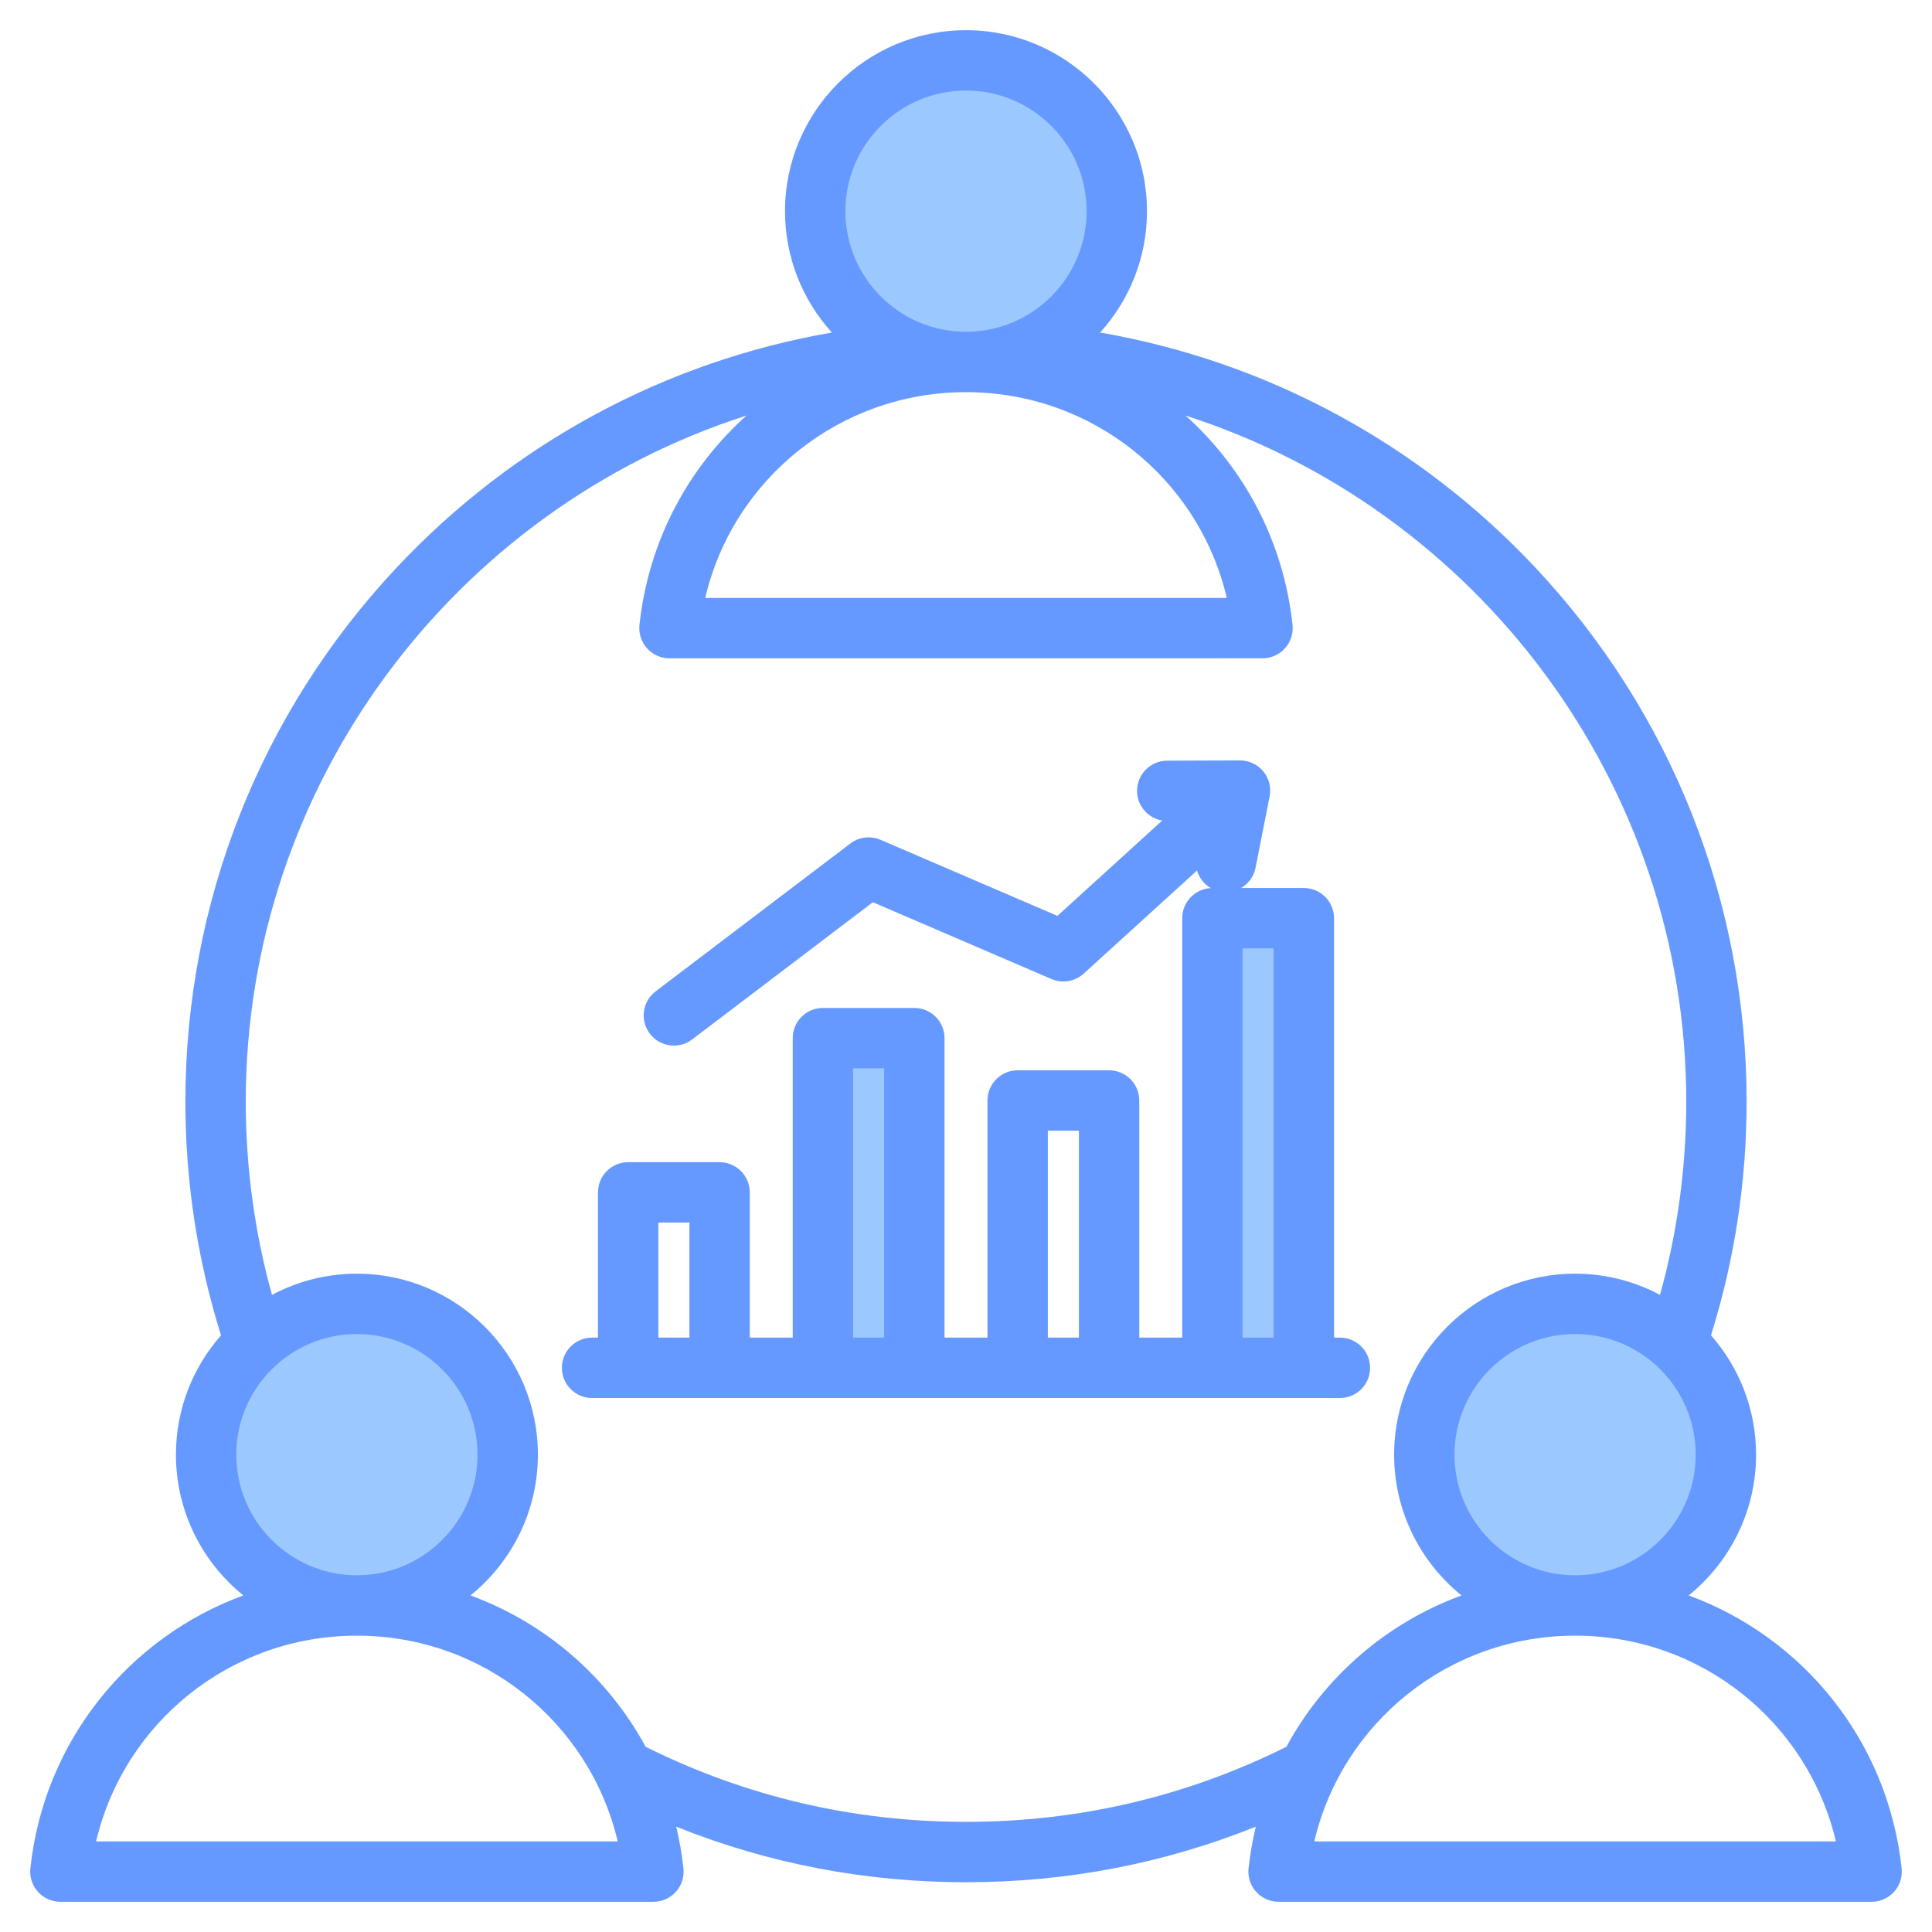 <svg xmlns="http://www.w3.org/2000/svg" id="Layer_1" viewBox="0 0 512 512"><g clip-rule="evenodd" fill-rule="evenodd"><path d="m417.418 349.541c19.83 0 35.962 16.13 35.962 35.96 0 19.829-16.121 35.962-35.952 35.965-19.841.003-35.973-16.123-35.973-35.965-.001-19.831 16.133-35.96 35.963-35.96zm-286.871 35.959c0 19.841-16.133 35.969-35.974 35.965-19.829-.004-35.951-16.136-35.951-35.965 0-19.83 16.133-35.96 35.963-35.96 19.83.001 35.962 16.13 35.962 35.96zm194.753-138.169h16.232v111.155h-16.232zm-86.99 111.156h-16.23v-79.37h16.23zm17.669-266.564c-19.823-.008-35.94-16.138-35.94-35.96 0-19.831 16.13-35.965 35.962-35.965s35.964 16.133 35.964 35.965c-.001 19.845-16.143 35.968-35.986 35.96z" fill="#9bc9ff"></path><path d="m348.298 488.002c7.465-31.645 35.753-54.531 69.109-54.535h.011.009c33.357.005 61.645 22.891 69.109 54.535zm-92.297-5.192c29.868 0 58.414-6.701 84.899-19.893 10.043-18.523 26.557-32.826 46.417-40.111-10.885-8.8-17.861-22.251-17.861-37.306 0-26.444 21.516-47.961 47.963-47.961 8.126 0 15.782 2.038 22.498 5.619 4.615-16.599 6.954-33.781 6.954-51.218 0-84.345-55.518-157.041-132.687-181.81 15.484 13.883 25.985 33.315 28.355 55.477.242 2.254-.487 4.508-2.004 6.198-1.517 1.689-3.68 2.65-5.949 2.65l-157.167.005c-2.27 0-4.434-.965-5.952-2.654-1.517-1.69-2.245-3.939-2.004-6.198 2.372-22.162 12.872-41.593 28.359-55.477-77.172 24.769-132.69 97.466-132.69 181.81 0 17.436 2.34 34.619 6.954 51.218 6.715-3.581 14.372-5.619 22.499-5.619 26.447 0 47.963 21.517 47.963 47.961 0 15.055-6.979 28.505-17.863 37.306 19.86 7.285 36.372 21.588 46.415 40.106 26.487 13.196 55.033 19.897 84.901 19.897zm-230.536 5.192c7.466-31.645 35.752-54.531 69.109-54.535h.011.01c33.357.005 61.642 22.891 69.109 54.535zm37.157-102.502c0-17.62 14.339-31.96 31.963-31.96 17.625 0 31.962 14.34 31.962 31.96 0 17.625-14.332 31.96-31.953 31.965-.004 0-.008 0-.01 0-.003 0-.007 0-.011 0-17.617-.005-31.951-14.34-31.951-31.965zm193.379-361.502c17.624 0 31.964 14.34 31.964 31.965 0 17.615-14.328 31.951-31.943 31.96-.007 0-.013 0-.02 0-.006 0-.013 0-.02 0-17.615-.009-31.941-14.344-31.941-31.96-.002-17.625 14.337-31.965 31.96-31.965zm-.021 79.926h.02.022c33.351.009 61.631 22.896 69.096 54.535h-138.236c7.464-31.64 35.747-54.526 69.098-54.535zm161.447 313.541c-.004 0-.007 0-.009 0-.004 0-.007 0-.011 0-17.619-.005-31.953-14.34-31.953-31.965 0-17.62 14.339-31.96 31.963-31.96s31.962 14.34 31.962 31.96c.001 17.625-14.331 31.96-31.952 31.965zm86.527 77.685c-3.619-33.8-26.148-61.232-56.435-72.344 10.883-8.8 17.861-22.251 17.861-37.306 0-12.104-4.52-23.173-11.949-31.626 6.261-19.978 9.438-40.789 9.438-61.934 0-52.78-19.878-103.042-55.974-141.515-30.977-33.019-71.34-54.681-115.348-62.301 7.712-8.514 12.416-19.799 12.416-32.162 0-26.449-21.514-47.961-47.963-47.961-26.447 0-47.963 21.512-47.963 47.961 0 12.363 4.706 23.649 12.416 32.162-44.009 7.619-84.372 29.282-115.348 62.301-36.095 38.474-55.975 88.736-55.975 141.516 0 21.145 3.179 41.956 9.44 61.938-7.429 8.448-11.947 19.517-11.947 31.621 0 15.055 6.978 28.505 17.862 37.306-30.288 11.107-52.822 38.544-56.438 72.344-.243 2.254.487 4.509 2.004 6.198 1.517 1.685 3.681 2.65 5.951 2.65h157.167c2.27 0 4.434-.965 5.951-2.654 1.516-1.685 2.246-3.939 2.003-6.193-.404-3.774-1.061-7.459-1.919-11.06 24.329 9.77 50.078 14.721 76.798 14.721 26.718 0 52.466-4.951 76.797-14.721-.858 3.6-1.516 7.285-1.919 11.06-.242 2.254.487 4.509 2.004 6.193 1.519 1.689 3.68 2.654 5.951 2.654h157.167c2.268 0 4.433-.965 5.948-2.654 1.52-1.685 2.244-3.939 2.004-6.194zm-329.484-171.15h8.23v30.487h-8.23zm51.61-40.883h8.23v71.37h-8.23zm51.61 16.528h8.232v54.841h-8.232zm51.61-48.314h8.232v103.155h-8.232zm33.793 111.156c0 4.419-3.581 8-8.001 8h-198.184c-4.417 0-7.999-3.581-7.999-8s3.581-8 7.999-8h1.563v-38.487c0-4.419 3.581-8 7.999-8h24.231c4.417 0 8 3.582 8 8v38.487h11.378v-79.365c0-4.424 3.583-8 8.001-8h24.231c4.42 0 8.001 3.577 8.001 8v79.365h11.379v-62.842c0-4.419 3.581-8 8-8h24.229c4.42 0 8.001 3.581 8.001 8v62.842h11.38v-111.151c0-4.278 3.359-7.761 7.579-7.982-1.779-1.026-3.088-2.701-3.668-4.645l-30.022 27.31c-2.322 2.113-5.662 2.673-8.544 1.435l-47.327-20.354-47.897 36.369c-1.445 1.097-3.145 1.629-4.831 1.629-2.417 0-4.804-1.092-6.377-3.163-2.673-3.52-1.986-8.537 1.533-11.21l51.61-39.189c2.296-1.741 5.352-2.113 7.999-.974l46.878 20.157 27.759-25.258c-3.765-.635-6.642-3.897-6.657-7.845-.016-4.419 3.554-8.014 7.971-8.029l19.283-.071h.028c2.388 0 4.652 1.068 6.173 2.908 1.526 1.85 2.142 4.287 1.675 6.64l-3.739 18.919c-.461 2.339-1.903 4.231-3.809 5.351h16.615c4.418 0 8.001 3.581 8.001 8.001v111.151h1.559c4.418.001 8 3.582 8 8.001z" fill="#69f"></path></g></svg>